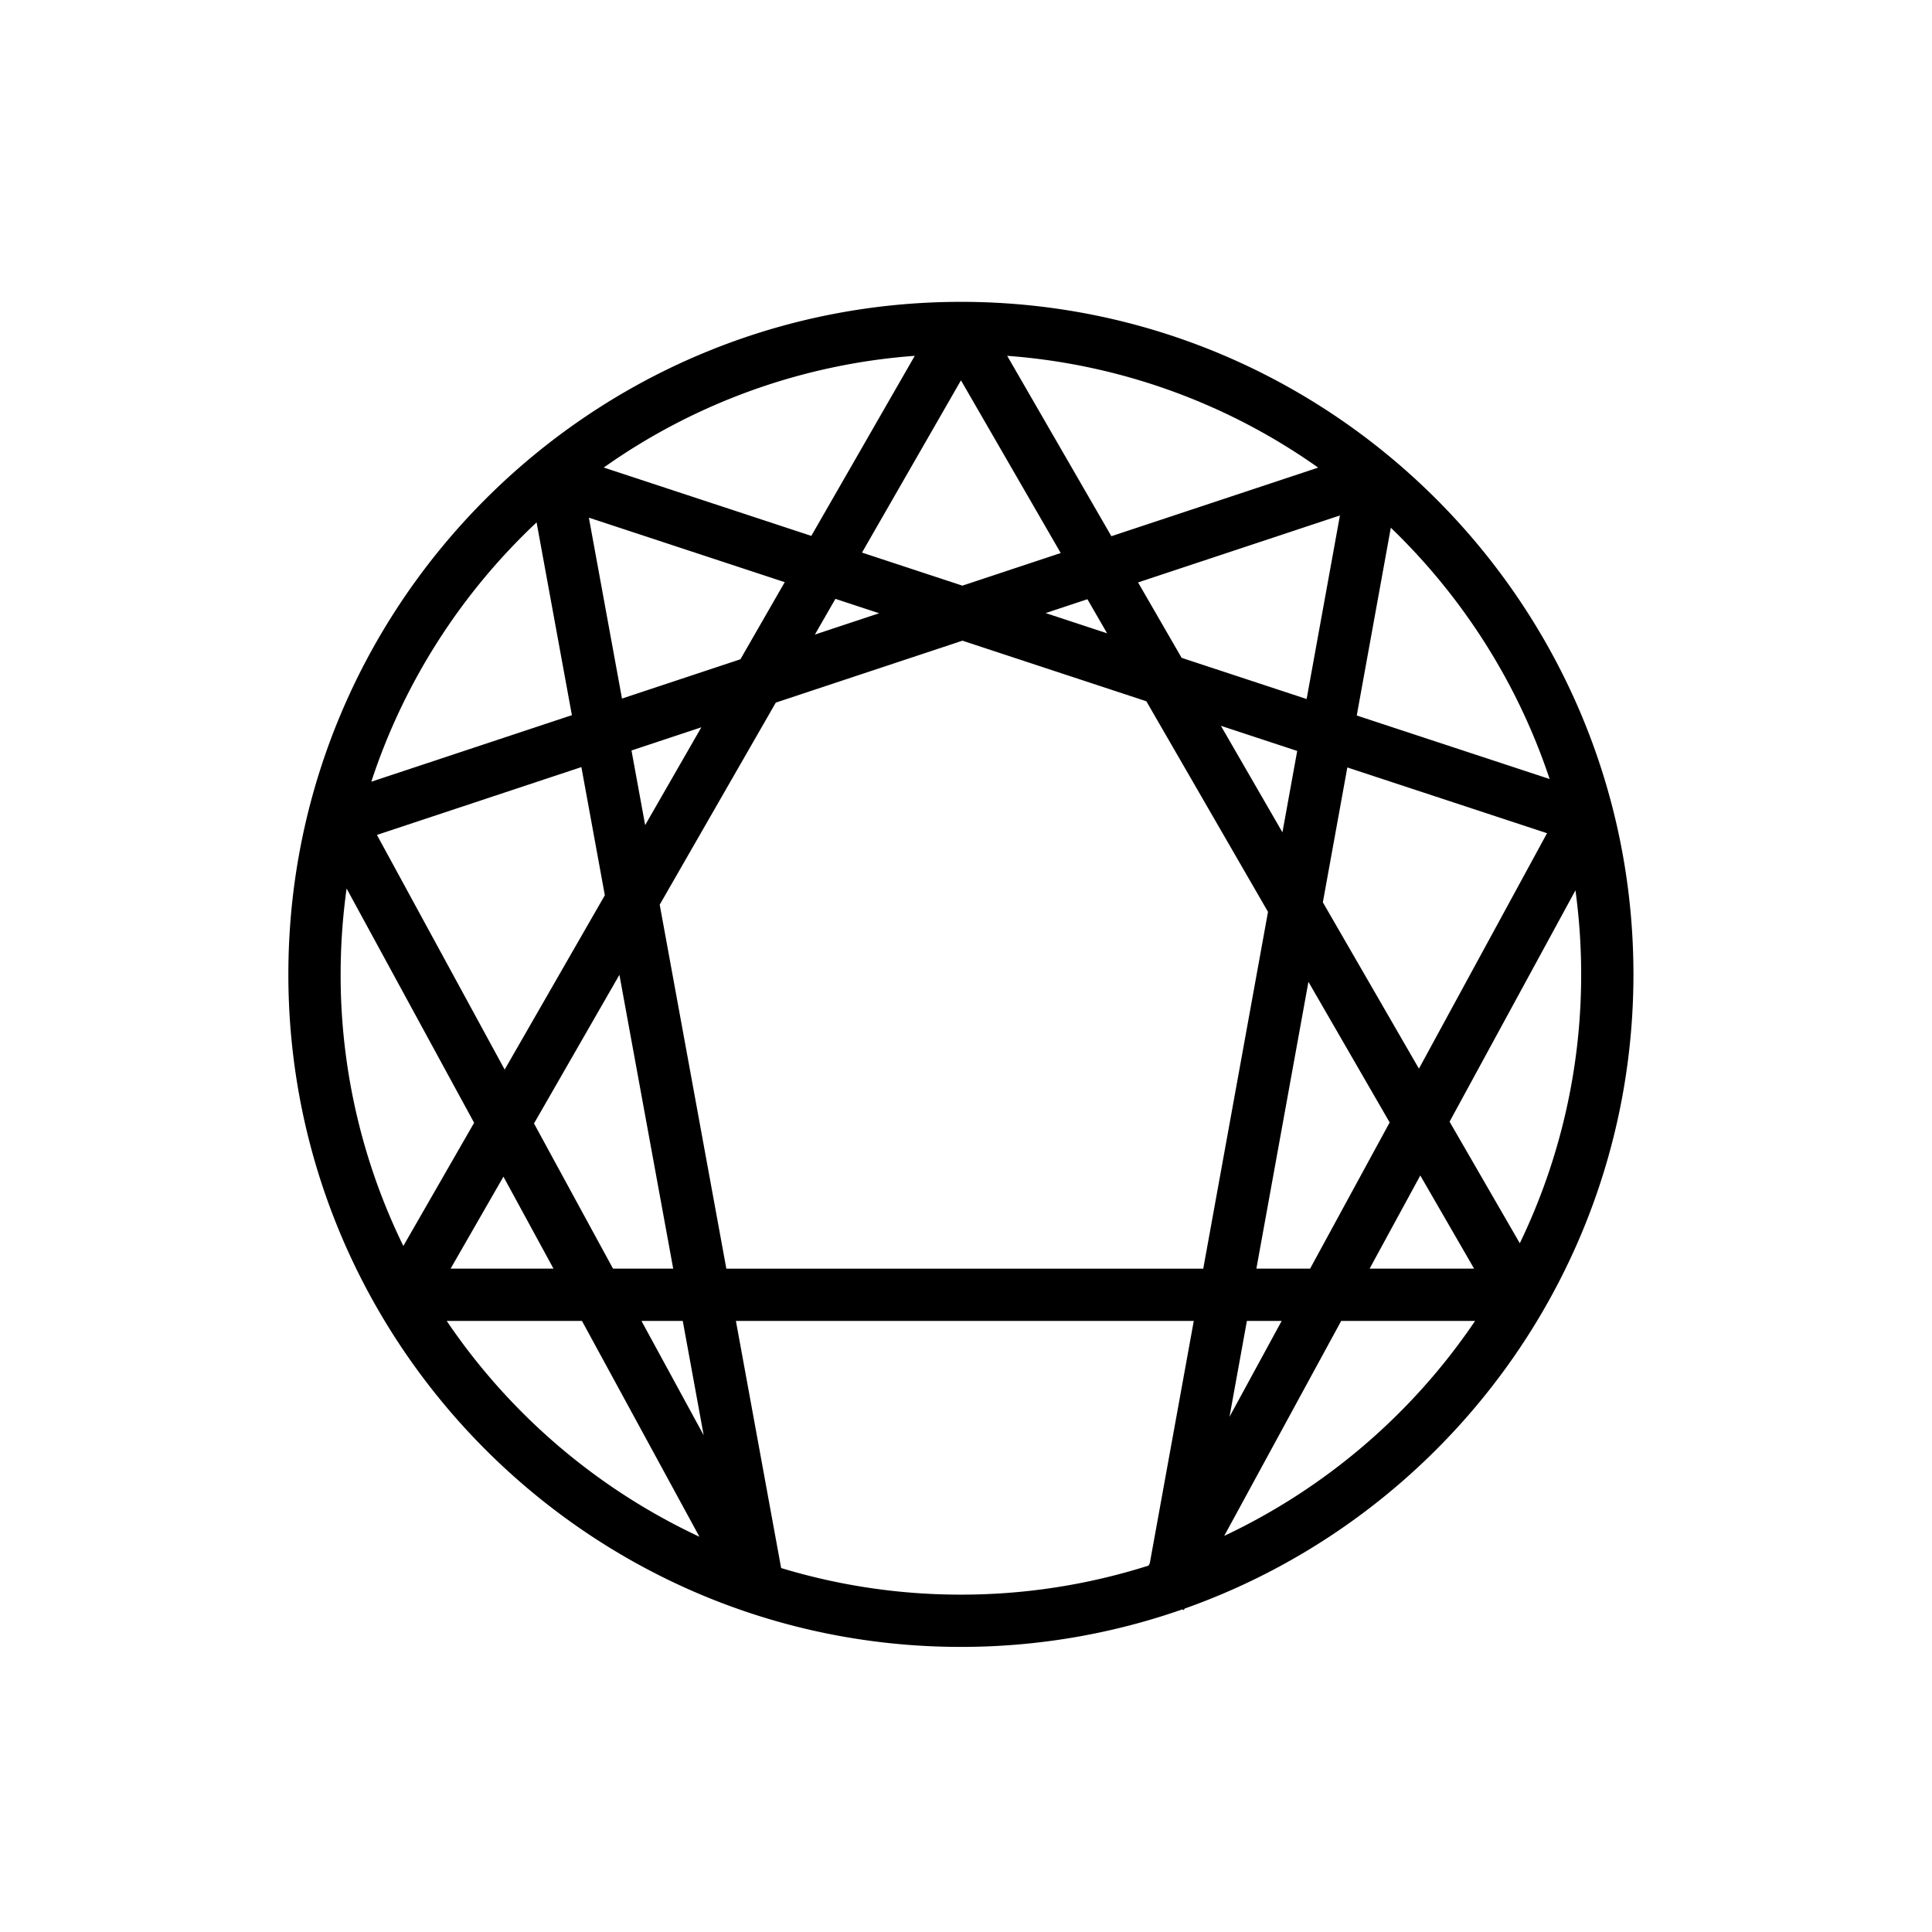 <?xml version="1.0" standalone="no"?><!DOCTYPE svg PUBLIC "-//W3C//DTD SVG 1.1//EN" "http://www.w3.org/Graphics/SVG/1.1/DTD/svg11.dtd"><svg t="1763752380771" class="icon" viewBox="0 0 1024 1024" version="1.1" xmlns="http://www.w3.org/2000/svg" p-id="52680" xmlns:xlink="http://www.w3.org/1999/xlink" width="200" height="200"><path d="M509.297 159.985c-196.557 0-356.46 159.903-356.46 356.454 0 196.547 159.908 356.454 356.454 356.454a354.831 354.831 0 0 0 117.376-19.881l0.758 0.41 0.461-0.84c138.424-48.978 237.87-181.161 237.87-336.148-0.005-196.547-159.908-356.449-356.46-356.449z m227.866 119.716c37.96 36.552 67.174 82.109 84.168 133.197l-102.226-33.664 18.058-99.533z m82.796 161.92l-67.896 124.785-50.924-88.156 12.974-71.485 105.846 34.857z m-154.051 230.784l27.587-152.018 43.054 74.532-42.163 77.486h-28.477z m13.409 27.704l-27.663 50.836 9.226-50.836h18.437z m0.399-258.954l-32.614-56.458 40.443 13.317-7.828 43.141z m73.068 181.878l28.518 49.372h-55.383l26.865-49.372z m-60.247-252.544L626.289 348.672l-23.091-39.977 106.993-35.492-17.654 97.285z m6.118-122.644l-109.604 36.357-55.224-95.606a326.779 326.779 0 0 1 164.828 59.249z m-111.872 87.818l-32.558-10.721 22.124-7.342 10.435 18.063z m-77.455-134.077l52.874 91.53-52.122 17.29-53.207-17.521 52.454-91.3z m-43.377 123.453l-34.043 11.29 10.87-18.924 23.173 7.634z m18.888-136.443l-54.83 95.437-110.008-36.229a326.764 326.764 0 0 1 164.838-59.208z m-68.92 119.967l-23.48 40.863-62.776 20.828-17.551-95.882 103.808 34.191z m-132.89 286.899l45.271-78.787 28.508 155.73v0.005-0.005h-31.898l-41.882-76.943z m10.337 76.943H238.822l28.012-48.753 26.532 48.753z m41.334-274.637l37.023-12.283-29.783 51.835-7.24-39.552z m-14.126 76.733L267.484 566.907 199.782 442.522l108.36-35.948 12.431 67.927z m-36.173-197.622l18.708 102.175-106.307 35.267c17.362-52.992 47.841-100.096 87.598-137.441z m-103.859 239.555c0-15.222 1.06-30.423 3.164-45.496l67.584 124.16-37.509 65.28a326.723 326.723 0 0 1-33.239-143.944z m56.223 183.68h71.685l62.259 114.391a330.88 330.88 0 0 1-133.944-114.391z m103.219 0h21.888l11.09 60.59-32.978-60.59z m269.42 128.486l-0.655 1.198a327.572 327.572 0 0 1-99.451 15.391 327.695 327.695 0 0 1-95.278-14.095l-23.977-130.985h242.683l-23.322 128.492z m-224.435-156.191l-35.313-192.911 61.532-107.105 98.918-32.814 97.48 32.102 64.476 111.621-34.319 189.112h-252.774z m263.89 141.645l61.993-113.94h70.984a330.998 330.998 0 0 1-132.977 113.94z m119.444-219.54l66.719-122.619c2.012 14.761 3.021 29.64 3.026 44.539a326.748 326.748 0 0 1-32.522 142.515l-37.222-64.435z" p-id="52681"></path></svg>